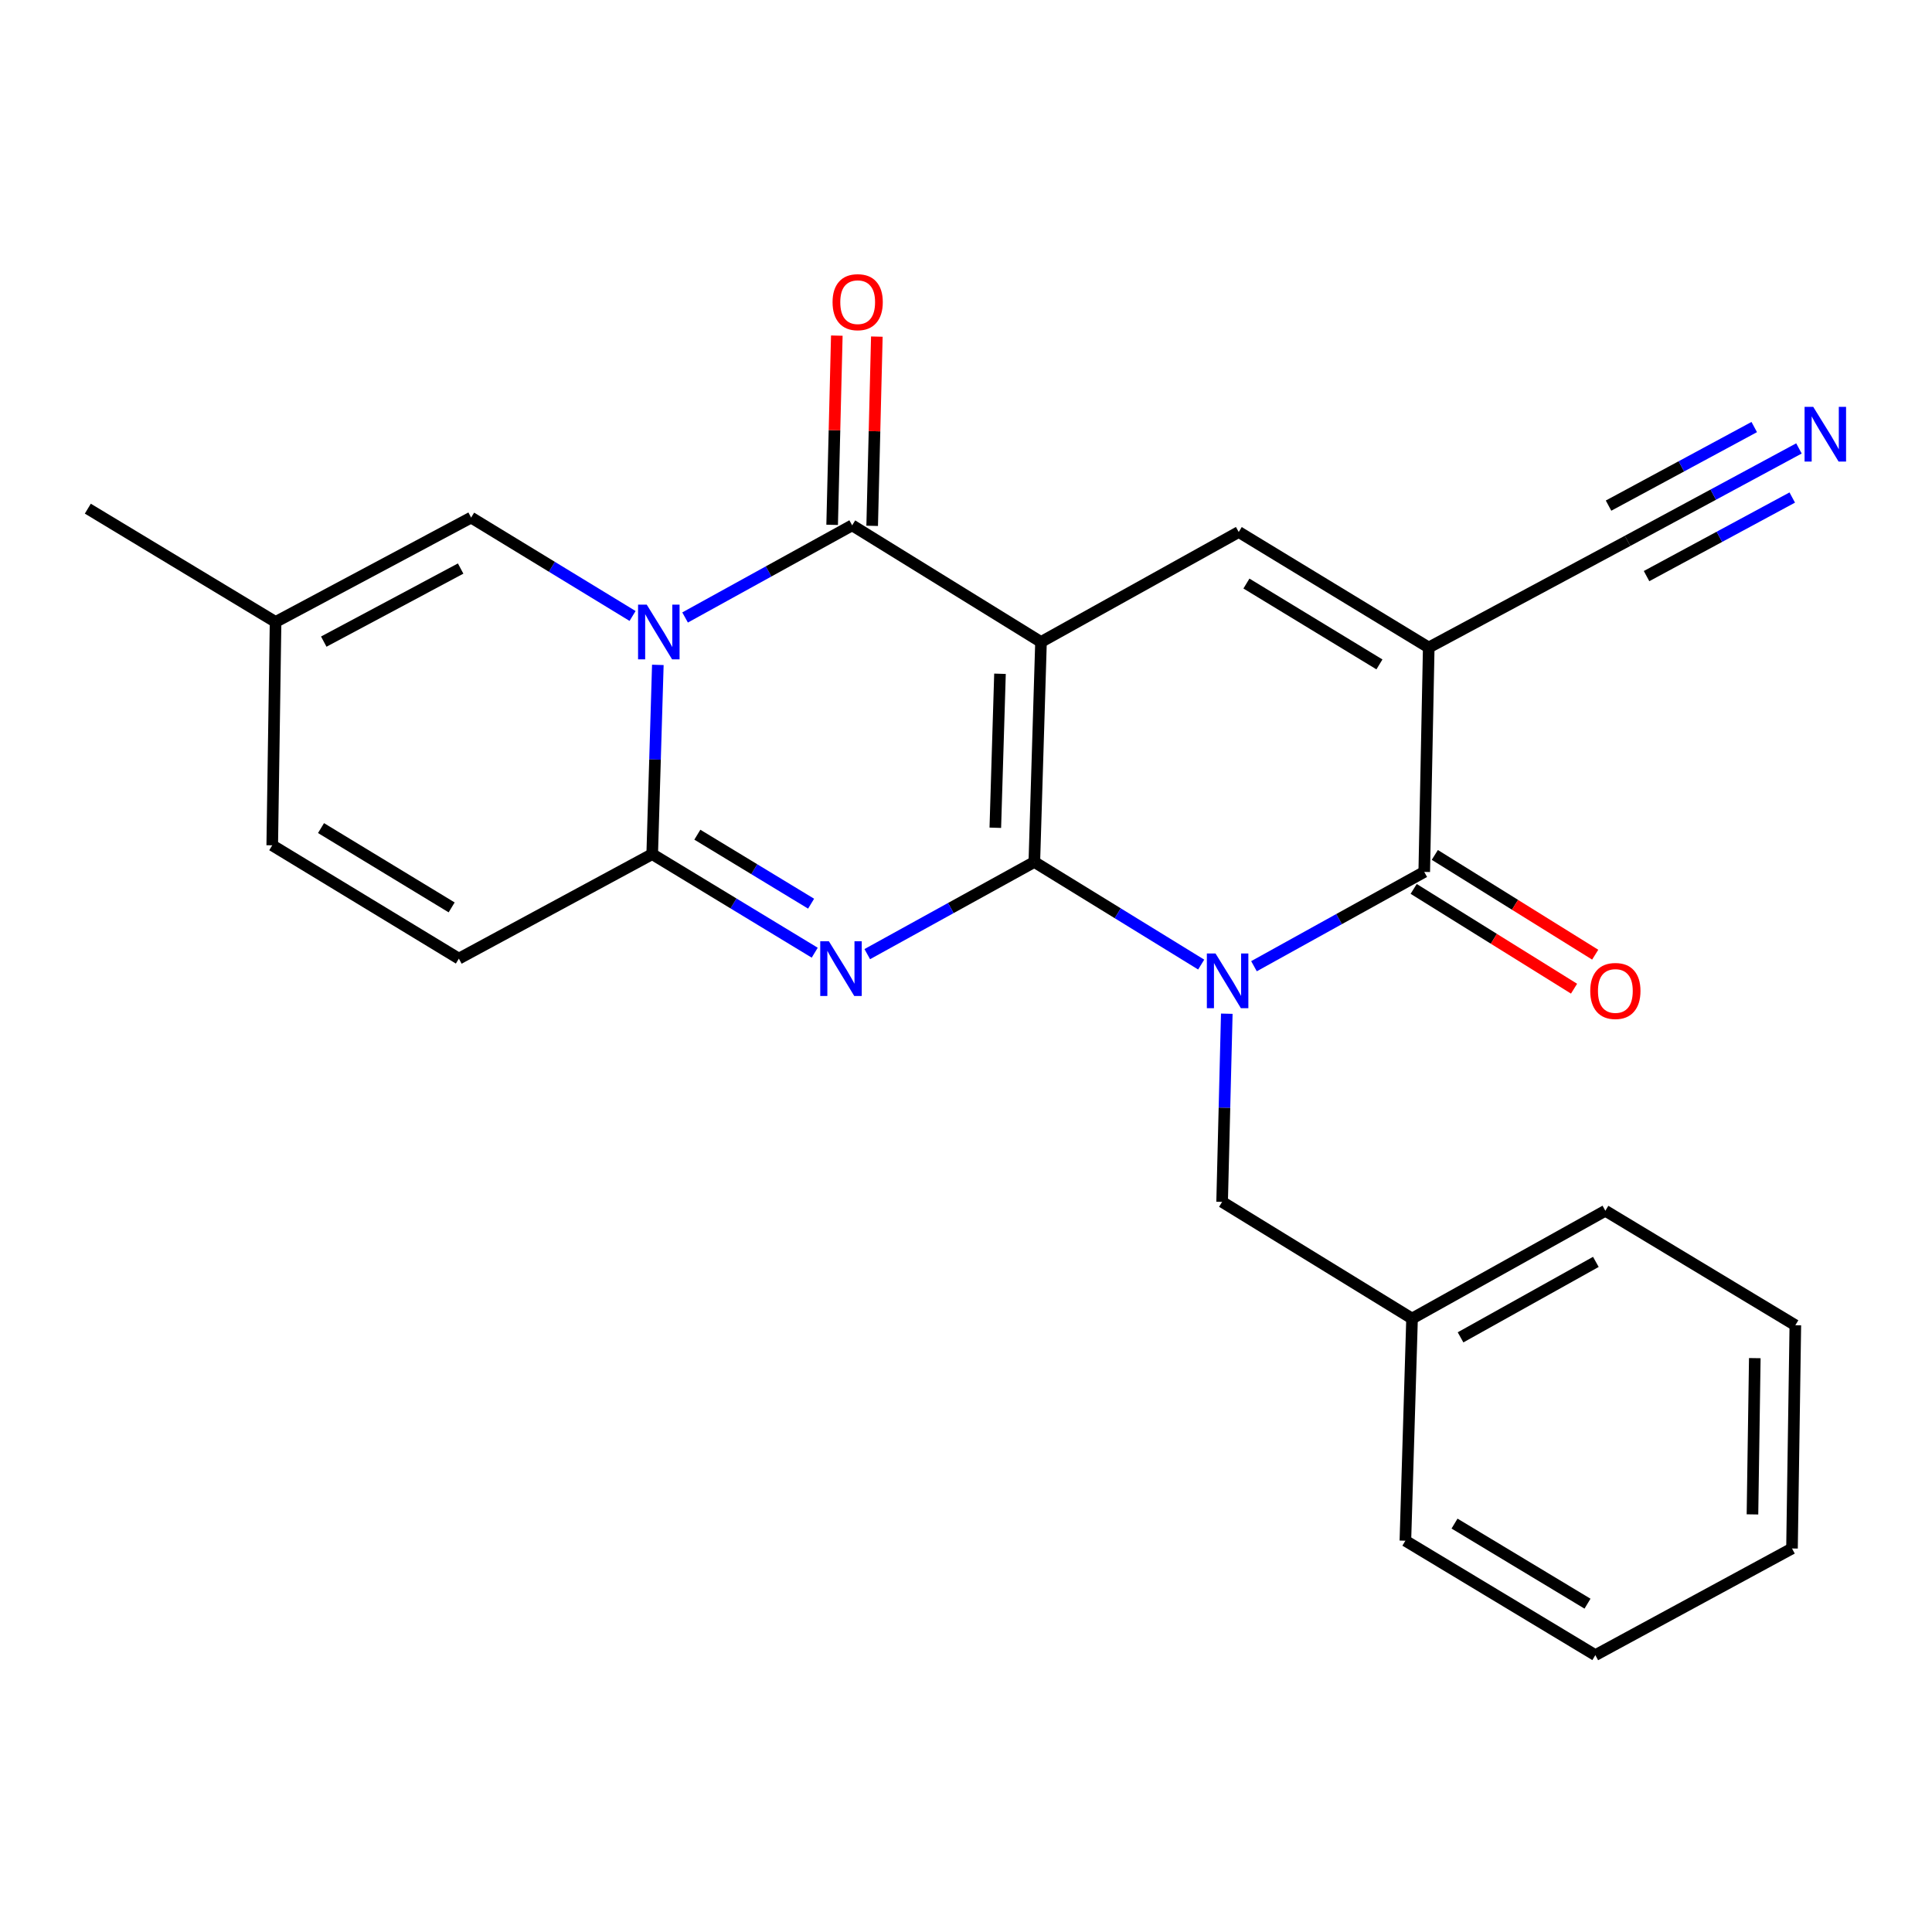 <?xml version='1.0' encoding='iso-8859-1'?>
<svg version='1.1' baseProfile='full'
              xmlns='http://www.w3.org/2000/svg'
                      xmlns:rdkit='http://www.rdkit.org/xml'
                      xmlns:xlink='http://www.w3.org/1999/xlink'
                  xml:space='preserve'
width='1000px' height='1000px' viewBox='0 0 1000 1000'>
<!-- END OF HEADER -->
<rect style='opacity:1.0;fill:#FFFFFF;stroke:none' width='1000' height='1000' x='0' y='0'> </rect>
<path class='bond-0' d='M 535.369,446.156 L 538.823,332.289' style='fill:none;fill-rule:evenodd;stroke:#000000;stroke-width:6px;stroke-linecap:butt;stroke-linejoin:miter;stroke-opacity:1' />
<path class='bond-0' d='M 515.173,428.447 L 517.591,348.74' style='fill:none;fill-rule:evenodd;stroke:#000000;stroke-width:6px;stroke-linecap:butt;stroke-linejoin:miter;stroke-opacity:1' />
<path class='bond-1' d='M 535.369,446.156 L 578.551,472.709' style='fill:none;fill-rule:evenodd;stroke:#000000;stroke-width:6px;stroke-linecap:butt;stroke-linejoin:miter;stroke-opacity:1' />
<path class='bond-1' d='M 578.551,472.709 L 621.733,499.262' style='fill:none;fill-rule:evenodd;stroke:#0000FF;stroke-width:6px;stroke-linecap:butt;stroke-linejoin:miter;stroke-opacity:1' />
<path class='bond-2' d='M 535.369,446.156 L 492.131,470.008' style='fill:none;fill-rule:evenodd;stroke:#000000;stroke-width:6px;stroke-linecap:butt;stroke-linejoin:miter;stroke-opacity:1' />
<path class='bond-2' d='M 492.131,470.008 L 448.893,493.861' style='fill:none;fill-rule:evenodd;stroke:#0000FF;stroke-width:6px;stroke-linecap:butt;stroke-linejoin:miter;stroke-opacity:1' />
<path class='bond-4' d='M 538.823,332.289 L 441.075,271.913' style='fill:none;fill-rule:evenodd;stroke:#000000;stroke-width:6px;stroke-linecap:butt;stroke-linejoin:miter;stroke-opacity:1' />
<path class='bond-8' d='M 538.823,332.289 L 641.165,275.367' style='fill:none;fill-rule:evenodd;stroke:#000000;stroke-width:6px;stroke-linecap:butt;stroke-linejoin:miter;stroke-opacity:1' />
<path class='bond-7' d='M 649.057,500.112 L 693.122,475.707' style='fill:none;fill-rule:evenodd;stroke:#0000FF;stroke-width:6px;stroke-linecap:butt;stroke-linejoin:miter;stroke-opacity:1' />
<path class='bond-7' d='M 693.122,475.707 L 737.186,451.302' style='fill:none;fill-rule:evenodd;stroke:#000000;stroke-width:6px;stroke-linecap:butt;stroke-linejoin:miter;stroke-opacity:1' />
<path class='bond-12' d='M 634.985,524.693 L 633.775,573.392' style='fill:none;fill-rule:evenodd;stroke:#0000FF;stroke-width:6px;stroke-linecap:butt;stroke-linejoin:miter;stroke-opacity:1' />
<path class='bond-12' d='M 633.775,573.392 L 632.565,622.091' style='fill:none;fill-rule:evenodd;stroke:#000000;stroke-width:6px;stroke-linecap:butt;stroke-linejoin:miter;stroke-opacity:1' />
<path class='bond-5' d='M 421.699,493.116 L 379.64,467.609' style='fill:none;fill-rule:evenodd;stroke:#0000FF;stroke-width:6px;stroke-linecap:butt;stroke-linejoin:miter;stroke-opacity:1' />
<path class='bond-5' d='M 379.64,467.609 L 337.582,442.103' style='fill:none;fill-rule:evenodd;stroke:#000000;stroke-width:6px;stroke-linecap:butt;stroke-linejoin:miter;stroke-opacity:1' />
<path class='bond-5' d='M 419.827,467.744 L 390.387,449.889' style='fill:none;fill-rule:evenodd;stroke:#0000FF;stroke-width:6px;stroke-linecap:butt;stroke-linejoin:miter;stroke-opacity:1' />
<path class='bond-5' d='M 390.387,449.889 L 360.946,432.035' style='fill:none;fill-rule:evenodd;stroke:#000000;stroke-width:6px;stroke-linecap:butt;stroke-linejoin:miter;stroke-opacity:1' />
<path class='bond-3' d='M 340.495,344.144 L 339.038,393.123' style='fill:none;fill-rule:evenodd;stroke:#0000FF;stroke-width:6px;stroke-linecap:butt;stroke-linejoin:miter;stroke-opacity:1' />
<path class='bond-3' d='M 339.038,393.123 L 337.582,442.103' style='fill:none;fill-rule:evenodd;stroke:#000000;stroke-width:6px;stroke-linecap:butt;stroke-linejoin:miter;stroke-opacity:1' />
<path class='bond-9' d='M 327.417,318.828 L 285.635,293.361' style='fill:none;fill-rule:evenodd;stroke:#0000FF;stroke-width:6px;stroke-linecap:butt;stroke-linejoin:miter;stroke-opacity:1' />
<path class='bond-9' d='M 285.635,293.361 L 243.852,267.895' style='fill:none;fill-rule:evenodd;stroke:#000000;stroke-width:6px;stroke-linecap:butt;stroke-linejoin:miter;stroke-opacity:1' />
<path class='bond-26' d='M 354.599,319.608 L 397.837,295.761' style='fill:none;fill-rule:evenodd;stroke:#0000FF;stroke-width:6px;stroke-linecap:butt;stroke-linejoin:miter;stroke-opacity:1' />
<path class='bond-26' d='M 397.837,295.761 L 441.075,271.913' style='fill:none;fill-rule:evenodd;stroke:#000000;stroke-width:6px;stroke-linecap:butt;stroke-linejoin:miter;stroke-opacity:1' />
<path class='bond-16' d='M 451.434,272.169 L 452.644,223.197' style='fill:none;fill-rule:evenodd;stroke:#000000;stroke-width:6px;stroke-linecap:butt;stroke-linejoin:miter;stroke-opacity:1' />
<path class='bond-16' d='M 452.644,223.197 L 453.853,174.226' style='fill:none;fill-rule:evenodd;stroke:#FF0000;stroke-width:6px;stroke-linecap:butt;stroke-linejoin:miter;stroke-opacity:1' />
<path class='bond-16' d='M 430.716,271.657 L 431.926,222.686' style='fill:none;fill-rule:evenodd;stroke:#000000;stroke-width:6px;stroke-linecap:butt;stroke-linejoin:miter;stroke-opacity:1' />
<path class='bond-16' d='M 431.926,222.686 L 433.136,173.714' style='fill:none;fill-rule:evenodd;stroke:#FF0000;stroke-width:6px;stroke-linecap:butt;stroke-linejoin:miter;stroke-opacity:1' />
<path class='bond-11' d='M 337.582,442.103 L 237.508,496.181' style='fill:none;fill-rule:evenodd;stroke:#000000;stroke-width:6px;stroke-linecap:butt;stroke-linejoin:miter;stroke-opacity:1' />
<path class='bond-6' d='M 739.512,335.156 L 737.186,451.302' style='fill:none;fill-rule:evenodd;stroke:#000000;stroke-width:6px;stroke-linecap:butt;stroke-linejoin:miter;stroke-opacity:1' />
<path class='bond-10' d='M 739.512,335.156 L 842.418,279.949' style='fill:none;fill-rule:evenodd;stroke:#000000;stroke-width:6px;stroke-linecap:butt;stroke-linejoin:miter;stroke-opacity:1' />
<path class='bond-25' d='M 739.512,335.156 L 641.165,275.367' style='fill:none;fill-rule:evenodd;stroke:#000000;stroke-width:6px;stroke-linecap:butt;stroke-linejoin:miter;stroke-opacity:1' />
<path class='bond-25' d='M 713.994,343.896 L 645.152,302.044' style='fill:none;fill-rule:evenodd;stroke:#000000;stroke-width:6px;stroke-linecap:butt;stroke-linejoin:miter;stroke-opacity:1' />
<path class='bond-17' d='M 731.713,460.1 L 773.218,485.92' style='fill:none;fill-rule:evenodd;stroke:#000000;stroke-width:6px;stroke-linecap:butt;stroke-linejoin:miter;stroke-opacity:1' />
<path class='bond-17' d='M 773.218,485.92 L 814.723,511.74' style='fill:none;fill-rule:evenodd;stroke:#FF0000;stroke-width:6px;stroke-linecap:butt;stroke-linejoin:miter;stroke-opacity:1' />
<path class='bond-17' d='M 742.66,442.504 L 784.165,468.323' style='fill:none;fill-rule:evenodd;stroke:#000000;stroke-width:6px;stroke-linecap:butt;stroke-linejoin:miter;stroke-opacity:1' />
<path class='bond-17' d='M 784.165,468.323 L 825.67,494.143' style='fill:none;fill-rule:evenodd;stroke:#FF0000;stroke-width:6px;stroke-linecap:butt;stroke-linejoin:miter;stroke-opacity:1' />
<path class='bond-27' d='M 243.852,267.895 L 142.638,321.927' style='fill:none;fill-rule:evenodd;stroke:#000000;stroke-width:6px;stroke-linecap:butt;stroke-linejoin:miter;stroke-opacity:1' />
<path class='bond-27' d='M 238.43,294.282 L 167.58,332.104' style='fill:none;fill-rule:evenodd;stroke:#000000;stroke-width:6px;stroke-linecap:butt;stroke-linejoin:miter;stroke-opacity:1' />
<path class='bond-13' d='M 842.418,279.949 L 886.777,256.026' style='fill:none;fill-rule:evenodd;stroke:#000000;stroke-width:6px;stroke-linecap:butt;stroke-linejoin:miter;stroke-opacity:1' />
<path class='bond-13' d='M 886.777,256.026 L 931.135,232.103' style='fill:none;fill-rule:evenodd;stroke:#0000FF;stroke-width:6px;stroke-linecap:butt;stroke-linejoin:miter;stroke-opacity:1' />
<path class='bond-13' d='M 852.255,298.19 L 889.96,277.855' style='fill:none;fill-rule:evenodd;stroke:#000000;stroke-width:6px;stroke-linecap:butt;stroke-linejoin:miter;stroke-opacity:1' />
<path class='bond-13' d='M 889.96,277.855 L 927.665,257.52' style='fill:none;fill-rule:evenodd;stroke:#0000FF;stroke-width:6px;stroke-linecap:butt;stroke-linejoin:miter;stroke-opacity:1' />
<path class='bond-13' d='M 832.581,261.709 L 870.286,241.374' style='fill:none;fill-rule:evenodd;stroke:#000000;stroke-width:6px;stroke-linecap:butt;stroke-linejoin:miter;stroke-opacity:1' />
<path class='bond-13' d='M 870.286,241.374 L 907.991,221.04' style='fill:none;fill-rule:evenodd;stroke:#0000FF;stroke-width:6px;stroke-linecap:butt;stroke-linejoin:miter;stroke-opacity:1' />
<path class='bond-15' d='M 237.508,496.181 L 140.911,437.532' style='fill:none;fill-rule:evenodd;stroke:#000000;stroke-width:6px;stroke-linecap:butt;stroke-linejoin:miter;stroke-opacity:1' />
<path class='bond-15' d='M 233.774,469.669 L 166.156,428.615' style='fill:none;fill-rule:evenodd;stroke:#000000;stroke-width:6px;stroke-linecap:butt;stroke-linejoin:miter;stroke-opacity:1' />
<path class='bond-18' d='M 632.565,622.091 L 730.877,682.478' style='fill:none;fill-rule:evenodd;stroke:#000000;stroke-width:6px;stroke-linecap:butt;stroke-linejoin:miter;stroke-opacity:1' />
<path class='bond-14' d='M 142.638,321.927 L 140.911,437.532' style='fill:none;fill-rule:evenodd;stroke:#000000;stroke-width:6px;stroke-linecap:butt;stroke-linejoin:miter;stroke-opacity:1' />
<path class='bond-19' d='M 142.638,321.927 L 45.455,263.278' style='fill:none;fill-rule:evenodd;stroke:#000000;stroke-width:6px;stroke-linecap:butt;stroke-linejoin:miter;stroke-opacity:1' />
<path class='bond-20' d='M 730.877,682.478 L 830.928,626.684' style='fill:none;fill-rule:evenodd;stroke:#000000;stroke-width:6px;stroke-linecap:butt;stroke-linejoin:miter;stroke-opacity:1' />
<path class='bond-20' d='M 755.978,692.209 L 826.014,653.153' style='fill:none;fill-rule:evenodd;stroke:#000000;stroke-width:6px;stroke-linecap:butt;stroke-linejoin:miter;stroke-opacity:1' />
<path class='bond-21' d='M 730.877,682.478 L 727.423,797.473' style='fill:none;fill-rule:evenodd;stroke:#000000;stroke-width:6px;stroke-linecap:butt;stroke-linejoin:miter;stroke-opacity:1' />
<path class='bond-23' d='M 830.928,626.684 L 929.263,685.943' style='fill:none;fill-rule:evenodd;stroke:#000000;stroke-width:6px;stroke-linecap:butt;stroke-linejoin:miter;stroke-opacity:1' />
<path class='bond-22' d='M 727.423,797.473 L 825.747,856.697' style='fill:none;fill-rule:evenodd;stroke:#000000;stroke-width:6px;stroke-linecap:butt;stroke-linejoin:miter;stroke-opacity:1' />
<path class='bond-22' d='M 752.864,788.604 L 821.691,830.061' style='fill:none;fill-rule:evenodd;stroke:#000000;stroke-width:6px;stroke-linecap:butt;stroke-linejoin:miter;stroke-opacity:1' />
<path class='bond-24' d='M 825.747,856.697 L 927.536,801.491' style='fill:none;fill-rule:evenodd;stroke:#000000;stroke-width:6px;stroke-linecap:butt;stroke-linejoin:miter;stroke-opacity:1' />
<path class='bond-28' d='M 929.263,685.943 L 927.536,801.491' style='fill:none;fill-rule:evenodd;stroke:#000000;stroke-width:6px;stroke-linecap:butt;stroke-linejoin:miter;stroke-opacity:1' />
<path class='bond-28' d='M 908.282,702.966 L 907.073,783.849' style='fill:none;fill-rule:evenodd;stroke:#000000;stroke-width:6px;stroke-linecap:butt;stroke-linejoin:miter;stroke-opacity:1' />
<path  class='atom-2' d='M 629.149 493.511
L 638.429 508.511
Q 639.349 509.991, 640.829 512.671
Q 642.309 515.351, 642.389 515.511
L 642.389 493.511
L 646.149 493.511
L 646.149 521.831
L 642.269 521.831
L 632.309 505.431
Q 631.149 503.511, 629.909 501.311
Q 628.709 499.111, 628.349 498.431
L 628.349 521.831
L 624.669 521.831
L 624.669 493.511
L 629.149 493.511
' fill='#0000FF'/>
<path  class='atom-3' d='M 429.036 487.202
L 438.316 502.202
Q 439.236 503.682, 440.716 506.362
Q 442.196 509.042, 442.276 509.202
L 442.276 487.202
L 446.036 487.202
L 446.036 515.522
L 442.156 515.522
L 432.196 499.122
Q 431.036 497.202, 429.796 495.002
Q 428.596 492.802, 428.236 492.122
L 428.236 515.522
L 424.556 515.522
L 424.556 487.202
L 429.036 487.202
' fill='#0000FF'/>
<path  class='atom-4' d='M 334.741 312.948
L 344.021 327.948
Q 344.941 329.428, 346.421 332.108
Q 347.901 334.788, 347.981 334.948
L 347.981 312.948
L 351.741 312.948
L 351.741 341.268
L 347.861 341.268
L 337.901 324.868
Q 336.741 322.948, 335.501 320.748
Q 334.301 318.548, 333.941 317.868
L 333.941 341.268
L 330.261 341.268
L 330.261 312.948
L 334.741 312.948
' fill='#0000FF'/>
<path  class='atom-14' d='M 938.523 210.583
L 947.803 225.583
Q 948.723 227.063, 950.203 229.743
Q 951.683 232.423, 951.763 232.583
L 951.763 210.583
L 955.523 210.583
L 955.523 238.903
L 951.643 238.903
L 941.683 222.503
Q 940.523 220.583, 939.283 218.383
Q 938.083 216.183, 937.723 215.503
L 937.723 238.903
L 934.043 238.903
L 934.043 210.583
L 938.523 210.583
' fill='#0000FF'/>
<path  class='atom-17' d='M 430.931 156.399
Q 430.931 149.599, 434.291 145.799
Q 437.651 141.999, 443.931 141.999
Q 450.211 141.999, 453.571 145.799
Q 456.931 149.599, 456.931 156.399
Q 456.931 163.279, 453.531 167.199
Q 450.131 171.079, 443.931 171.079
Q 437.691 171.079, 434.291 167.199
Q 430.931 163.319, 430.931 156.399
M 443.931 167.879
Q 448.251 167.879, 450.571 164.999
Q 452.931 162.079, 452.931 156.399
Q 452.931 150.839, 450.571 148.039
Q 448.251 145.199, 443.931 145.199
Q 439.611 145.199, 437.251 147.999
Q 434.931 150.799, 434.931 156.399
Q 434.931 162.119, 437.251 164.999
Q 439.611 167.879, 443.931 167.879
' fill='#FF0000'/>
<path  class='atom-18' d='M 823.109 512.921
Q 823.109 506.121, 826.469 502.321
Q 829.829 498.521, 836.109 498.521
Q 842.389 498.521, 845.749 502.321
Q 849.109 506.121, 849.109 512.921
Q 849.109 519.801, 845.709 523.721
Q 842.309 527.601, 836.109 527.601
Q 829.869 527.601, 826.469 523.721
Q 823.109 519.841, 823.109 512.921
M 836.109 524.401
Q 840.429 524.401, 842.749 521.521
Q 845.109 518.601, 845.109 512.921
Q 845.109 507.361, 842.749 504.561
Q 840.429 501.721, 836.109 501.721
Q 831.789 501.721, 829.429 504.521
Q 827.109 507.321, 827.109 512.921
Q 827.109 518.641, 829.429 521.521
Q 831.789 524.401, 836.109 524.401
' fill='#FF0000'/>
</svg>
